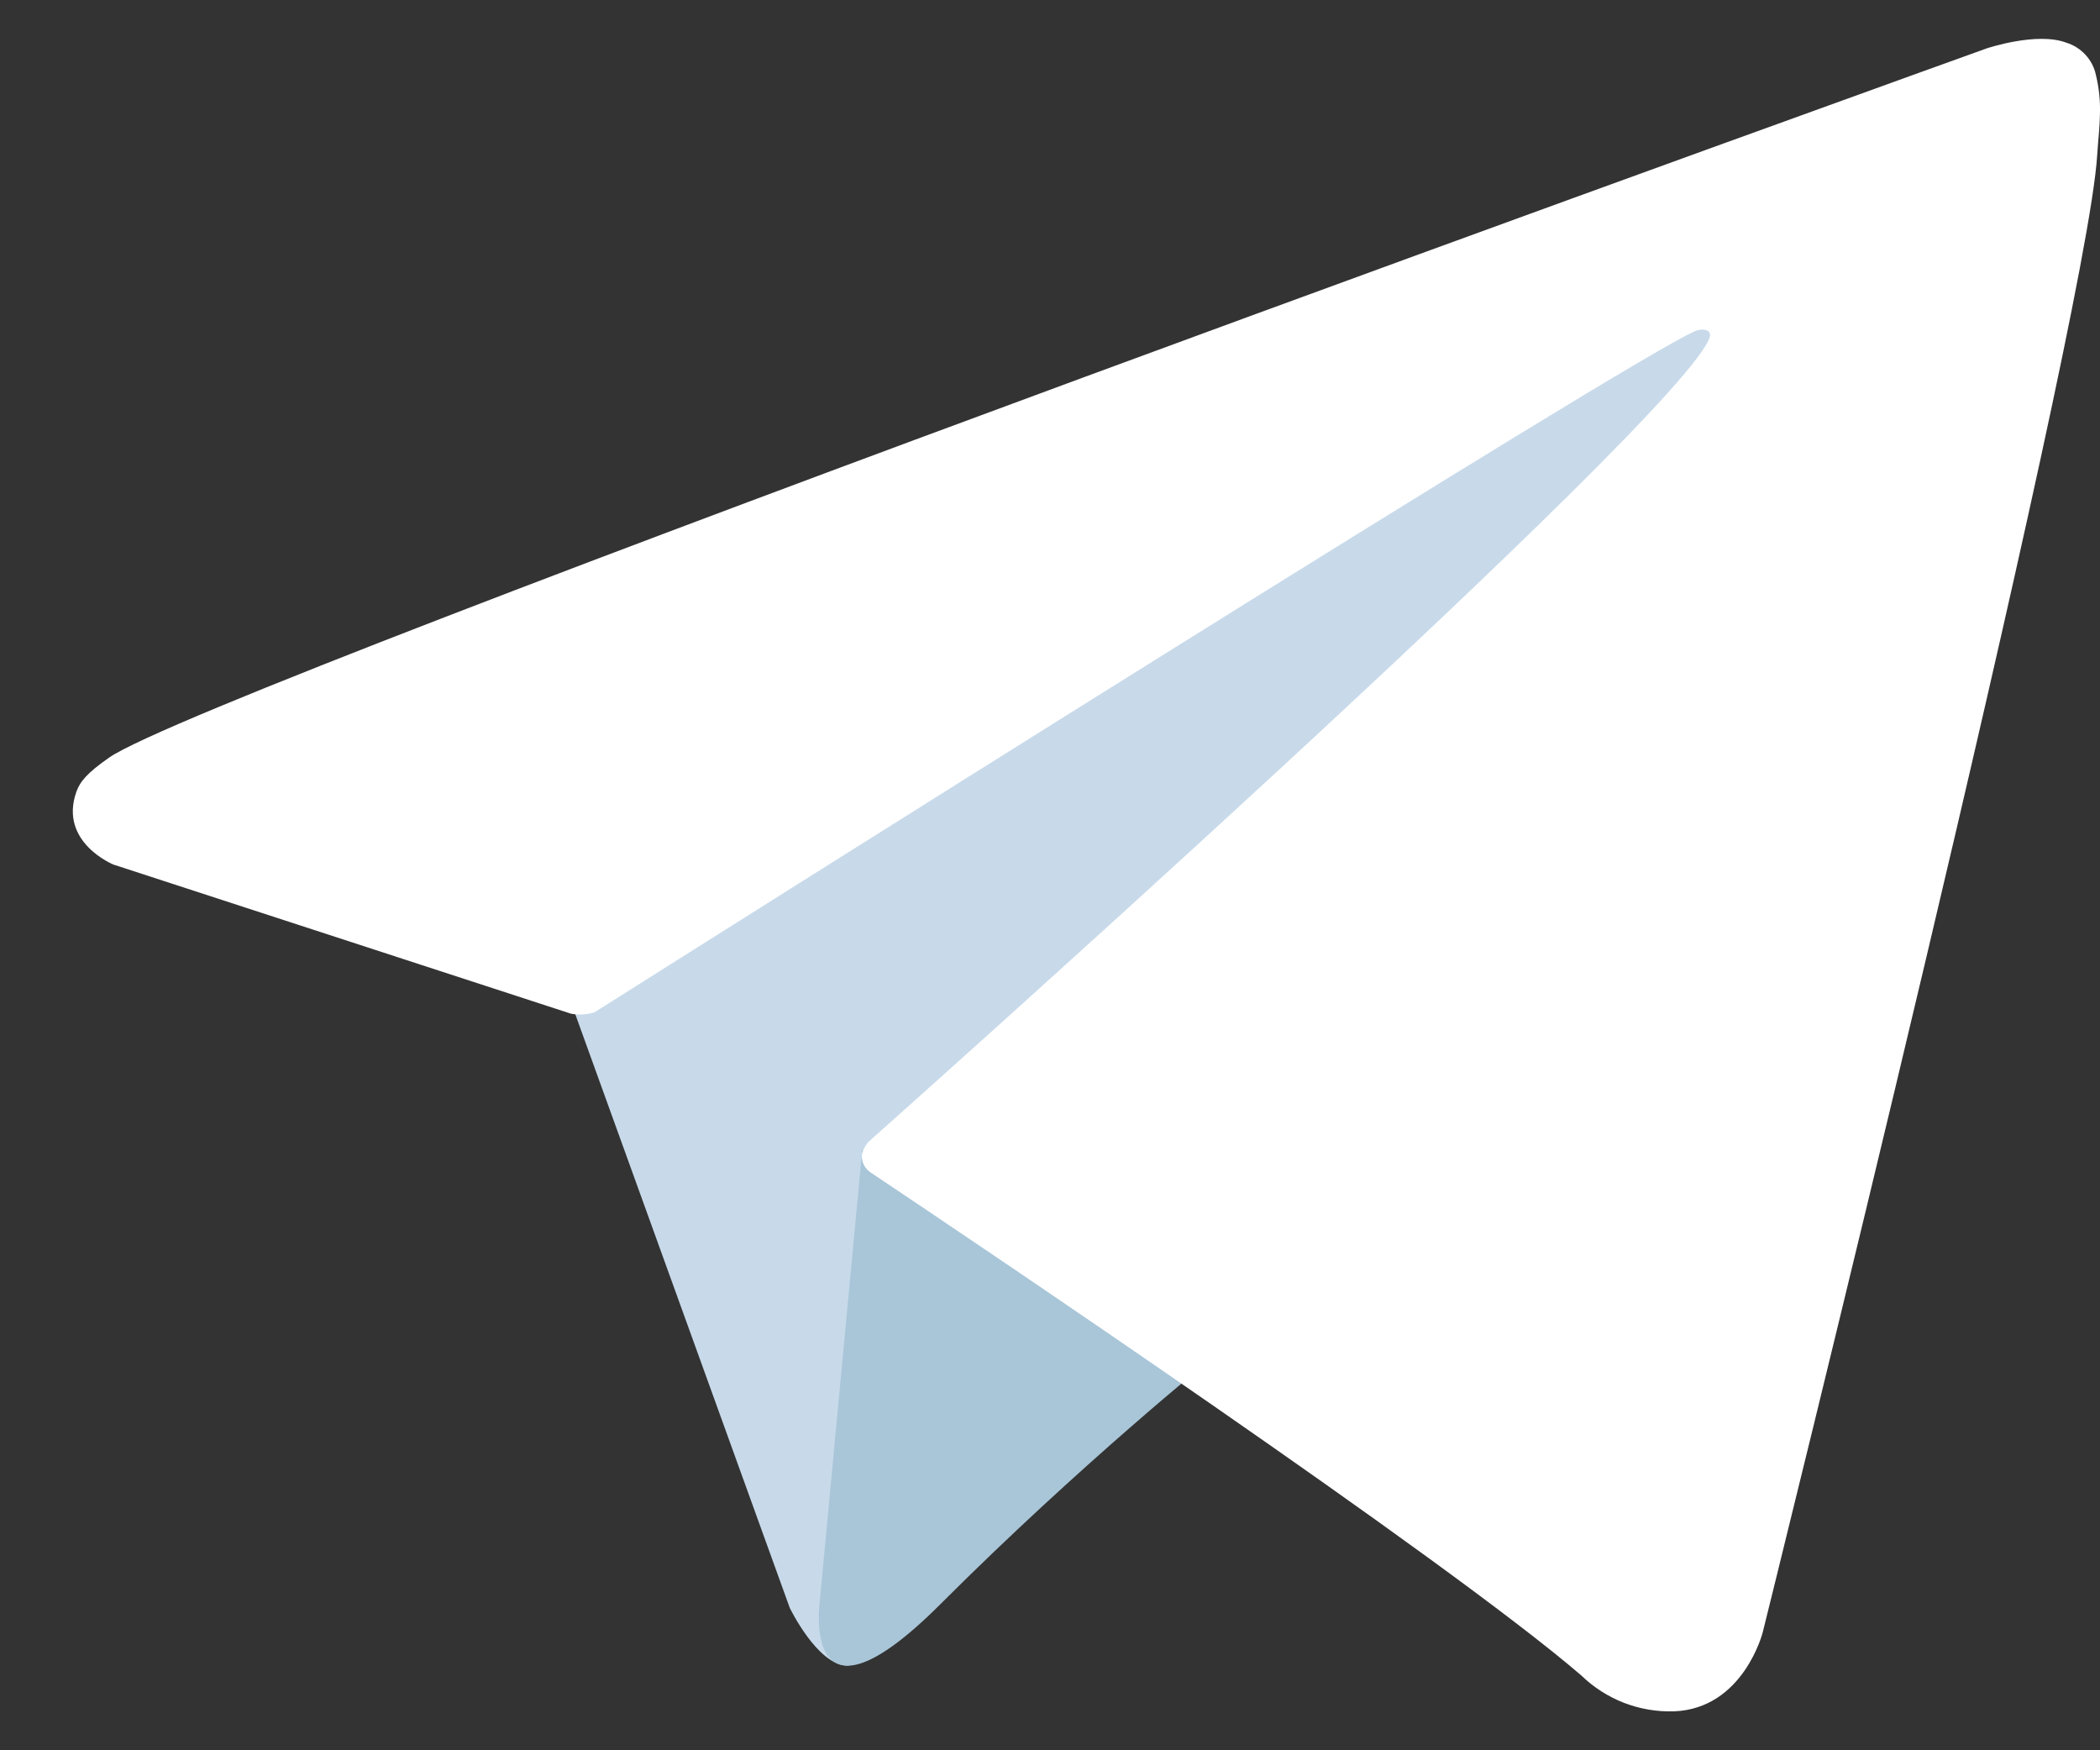 <svg width="24" height="20" viewBox="0 0 24 20" fill="none" xmlns="http://www.w3.org/2000/svg">
<rect x="0" y="0" width="24" height="20" fill="#333333" stroke="none"/>
<path d="M6.482 11.333L9.026 18.373C9.026 18.373 9.344 19.032 9.685 19.032C10.025 19.032 15.09 13.763 15.09 13.763L20.722 2.884L6.573 9.516L6.482 11.333Z" fill="#C8DAEA"/>
<path d="M9.854 13.138L9.366 18.327C9.366 18.327 9.162 19.917 10.751 18.327C12.341 16.737 13.863 15.511 13.863 15.511" fill="#A9C6D8"/>
<path d="M6.528 11.584L1.296 9.879C1.296 9.879 0.671 9.625 0.872 9.05C0.913 8.932 0.997 8.831 1.247 8.657C2.406 7.849 22.705 0.553 22.705 0.553C22.705 0.553 23.278 0.36 23.616 0.488C23.7 0.514 23.775 0.562 23.834 0.626C23.894 0.691 23.935 0.77 23.953 0.856C23.99 1.007 24.005 1.162 23.999 1.317C23.997 1.452 23.981 1.576 23.968 1.772C23.845 3.766 20.145 18.654 20.145 18.654C20.145 18.654 19.924 19.525 19.131 19.555C18.936 19.561 18.742 19.528 18.56 19.458C18.378 19.387 18.212 19.281 18.072 19.145C16.516 17.806 11.137 14.191 9.948 13.396C9.921 13.378 9.899 13.354 9.882 13.327C9.865 13.299 9.854 13.268 9.851 13.236C9.834 13.152 9.925 13.048 9.925 13.048C9.925 13.048 19.291 4.722 19.541 3.848C19.56 3.781 19.487 3.747 19.389 3.777C18.767 4.006 7.983 10.816 6.793 11.568C6.707 11.594 6.616 11.599 6.528 11.584Z" fill="white"/>
</svg>
